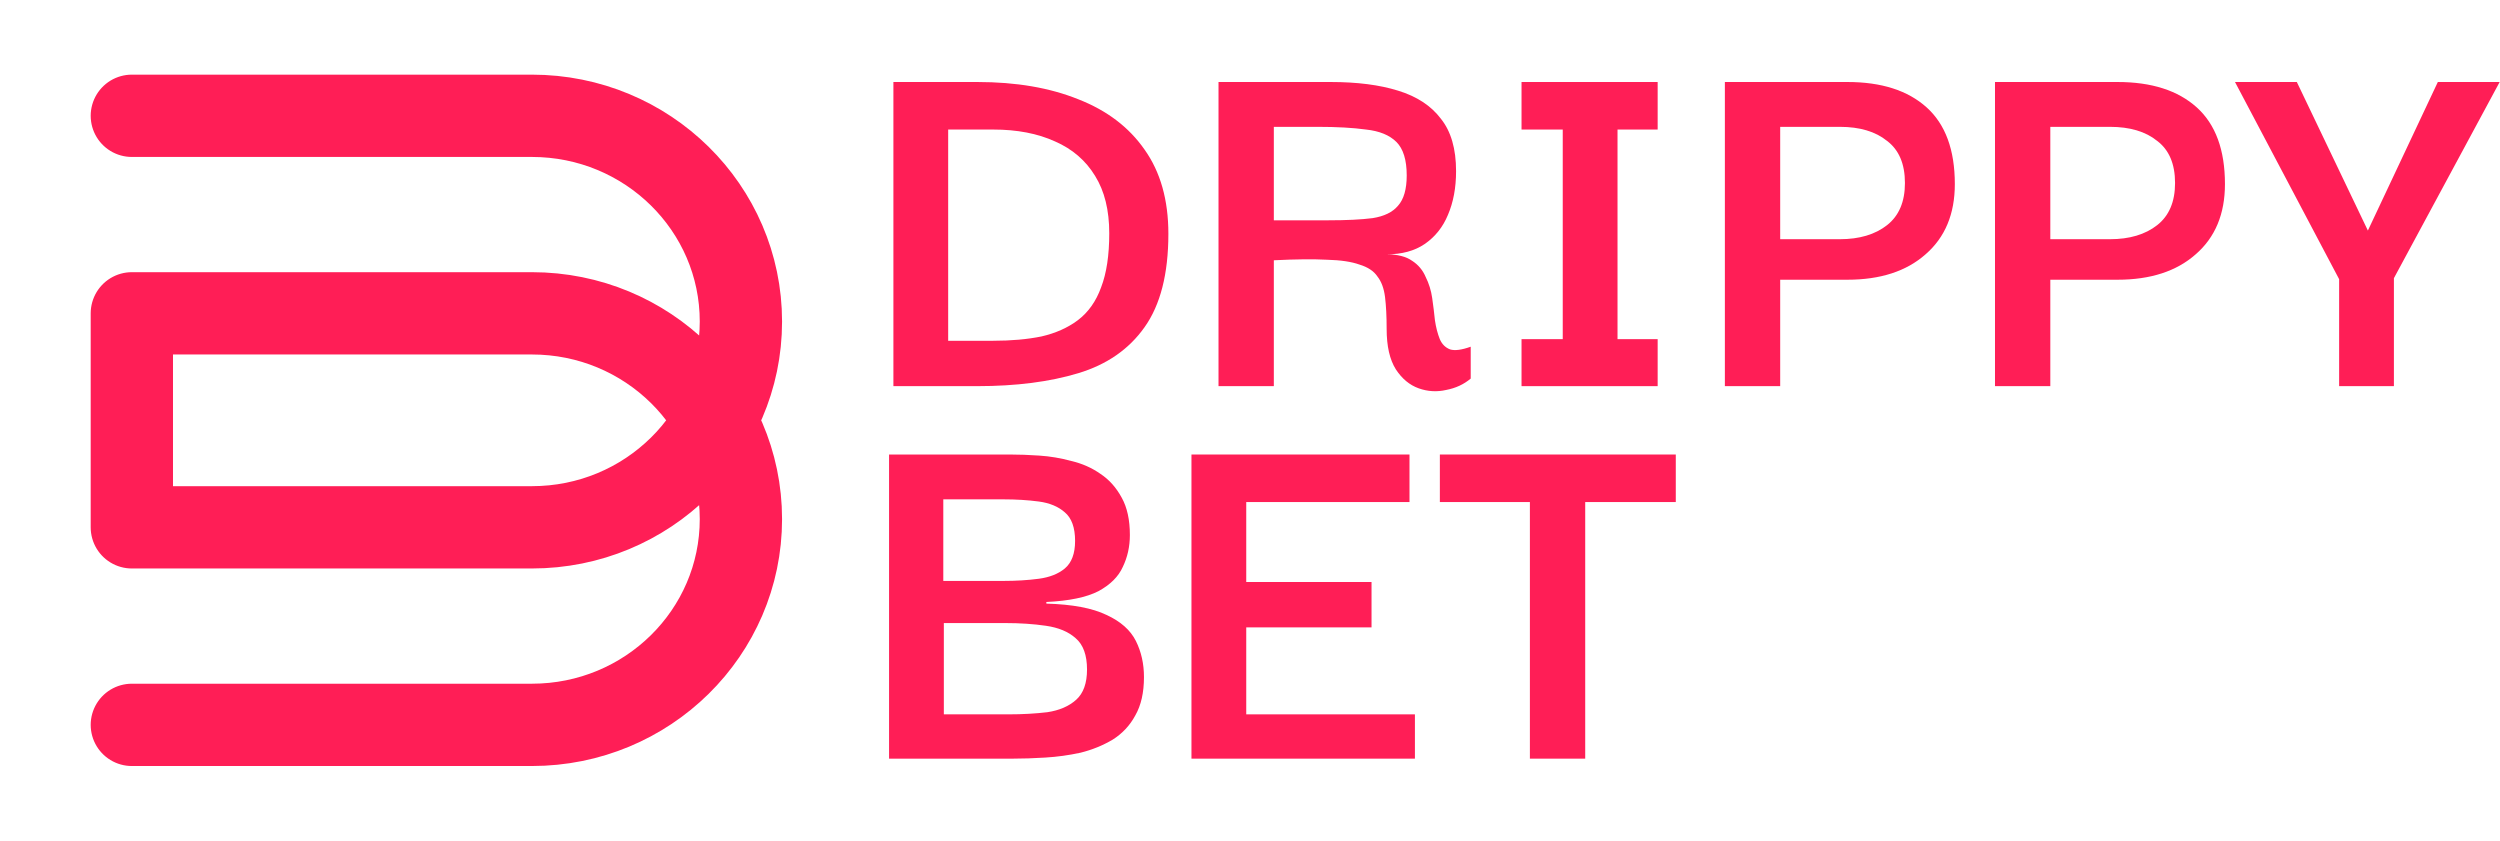 <svg width="2162" height="727" viewBox="0 0 2162 727" fill="none" xmlns="http://www.w3.org/2000/svg">
<path d="M114.017 100.14H460C559.819 100.14 640.738 179.809 640.738 278.086C640.738 376.363 559.819 456.032 460 456.032H114.017V270.968H460C559.819 270.968 640.738 350.637 640.738 448.914C640.738 547.191 559.819 626.861 460 626.861H114.017" stroke="#FF1E56" stroke-width="71.178" stroke-linecap="round" stroke-linejoin="round"/>
<path d="M819.984 294.696C831.241 294.696 839.84 294.696 845.781 294.696C852.035 294.696 856.412 294.696 858.914 294.696C874.548 294.696 888.463 293.45 900.658 290.959C912.853 288.156 923.328 283.484 932.083 276.944C941.151 270.092 947.874 260.592 952.252 248.446C956.942 236.299 959.287 220.727 959.287 201.728C959.287 181.795 955.222 165.288 947.092 152.208C938.962 138.815 927.393 128.849 912.384 122.308C897.375 115.456 879.552 112.03 858.914 112.03H819.984V294.696ZM1010.41 202.195C1010.41 236.766 1003.53 263.707 989.774 283.017C976.329 302.015 957.255 315.252 932.552 322.727C907.85 330.202 878.77 333.939 845.312 333.939C840.309 333.939 832.179 333.939 820.922 333.939C809.665 333.939 793.562 333.939 772.612 333.939V70.919C794.813 70.919 811.229 70.919 821.86 70.919C832.804 70.919 840.622 70.919 845.312 70.919C878.77 70.919 907.85 75.902 932.552 85.868C957.255 95.523 976.329 110.006 989.774 129.316C1003.53 148.626 1010.41 172.919 1010.41 202.195Z" fill="#FF1E56"/>
<path d="M1053.77 333.939V70.919H1150.86C1173.69 70.919 1193.08 73.41 1209.02 78.394C1225.28 83.377 1237.63 91.475 1246.08 102.687C1254.83 113.588 1259.21 128.693 1259.21 148.003C1259.21 162.33 1256.86 174.943 1252.17 185.844C1247.8 196.434 1241.07 204.843 1232 211.072C1223.25 216.989 1212.31 219.948 1199.17 219.948C1208.55 219.948 1215.9 221.817 1221.22 225.554C1226.53 228.98 1230.44 233.652 1232.94 239.569C1235.76 245.176 1237.63 251.249 1238.57 257.789C1239.51 264.33 1240.29 270.714 1240.92 276.944C1241.85 283.173 1243.26 288.623 1245.14 293.295C1247.01 297.655 1249.98 300.614 1254.05 302.171C1258.11 303.417 1264.06 302.638 1271.87 299.835V327.399C1265.93 332.382 1258.9 335.652 1250.77 337.209C1242.64 339.078 1234.66 338.611 1226.85 335.808C1219.03 333.005 1212.46 327.554 1207.15 319.456C1201.83 311.047 1199.17 299.368 1199.17 284.418C1199.17 273.518 1198.7 264.33 1197.77 256.855C1196.83 249.38 1194.64 243.463 1191.2 239.102C1188.07 234.43 1182.91 231.005 1175.72 228.824C1168.84 226.333 1159.46 224.931 1147.58 224.62C1135.7 223.997 1120.37 224.153 1101.61 225.087V333.939H1053.77ZM1101.61 190.516H1148.99C1164.62 190.516 1177.28 189.893 1186.98 188.647C1196.98 187.09 1204.33 183.508 1209.02 177.902C1214.03 172.296 1216.53 163.575 1216.53 151.74C1216.53 138.348 1213.56 128.693 1207.62 122.775C1201.67 116.858 1192.92 113.276 1181.35 112.03C1170.09 110.473 1156.18 109.695 1139.61 109.695H1101.61V190.516Z" fill="#FF1E56"/>
<path d="M1351.46 325.53V79.328H1398.83V325.53H1351.46ZM1315.82 333.939V293.295H1433.54V333.939H1315.82ZM1315.82 112.03V70.919H1433.54V112.03H1315.82Z" fill="#FF1E56"/>
<path d="M1539.51 333.939H1491.67V70.919H1539.51V333.939ZM1532.48 70.919H1597.67C1627.06 70.919 1649.89 78.238 1666.15 92.876C1682.41 107.514 1690.54 129.627 1690.54 159.215C1690.54 185.066 1682.1 205.31 1665.21 219.948C1648.64 234.586 1626.13 241.905 1597.67 241.905H1532.48V206.867H1591.11C1607.99 206.867 1621.59 202.818 1631.91 194.721C1642.23 186.623 1647.39 174.476 1647.39 158.281C1647.39 141.774 1642.23 129.627 1631.91 121.841C1621.91 113.743 1608.3 109.695 1591.11 109.695H1532.48V70.919Z" fill="#FF1E56"/>
<path d="M1773.11 333.939H1725.27V70.919H1773.11V333.939ZM1766.08 70.919H1831.27C1860.67 70.919 1883.49 78.238 1899.75 92.876C1916.01 107.514 1924.14 129.627 1924.14 159.215C1924.14 185.066 1915.7 205.31 1898.81 219.948C1882.24 234.586 1859.73 241.905 1831.27 241.905H1766.08V206.867H1824.71C1841.59 206.867 1855.19 202.818 1865.51 194.721C1875.83 186.623 1880.99 174.476 1880.99 158.281C1880.99 141.774 1875.83 129.627 1865.51 121.841C1855.51 113.743 1841.9 109.695 1824.71 109.695H1766.08V70.919Z" fill="#FF1E56"/>
<path d="M2022.88 241.438L1932.82 70.919H1986.29L2047.74 199.392L2108.24 70.919H2161.71L2069.78 241.438H2022.88ZM2022.88 333.939V235.365H2070.25V333.939H2022.88Z" fill="#FF1E56"/>
<path d="M768.859 656.081V393.061H873.454C881.271 393.061 889.714 393.373 898.782 393.995C908.163 394.618 917.387 396.176 926.455 398.667C935.836 400.847 944.278 404.585 951.783 409.879C959.287 414.863 965.385 421.715 970.075 430.435C974.765 438.844 977.111 449.589 977.111 462.67C977.111 472.637 975.078 481.825 971.013 490.234C967.261 498.643 960.225 505.651 949.907 511.257C939.588 516.551 924.579 519.666 904.879 520.6V522.002C927.393 522.625 944.747 525.895 956.942 531.812C969.137 537.418 977.58 544.893 982.27 554.237C986.96 563.58 989.305 574.014 989.305 585.538C989.305 598.93 986.804 609.986 981.801 618.707C977.111 627.428 970.544 634.435 962.101 639.73C953.659 644.713 944.435 648.451 934.428 650.942C924.422 653.122 914.26 654.524 903.941 655.147C893.935 655.77 884.555 656.081 875.799 656.081H768.859ZM816.232 617.773H872.047C884.242 617.773 895.499 617.15 905.817 615.904C916.136 614.347 924.422 610.765 930.676 605.159C936.93 599.553 940.057 590.832 940.057 578.997C940.057 566.539 936.774 557.507 930.207 551.901C923.953 546.295 915.354 542.713 904.41 541.156C893.779 539.599 882.053 538.82 869.233 538.82H816.232V617.773ZM815.763 502.38H867.826C878.77 502.38 888.932 501.757 898.313 500.512C907.694 499.266 915.198 496.307 920.826 491.635C926.768 486.652 929.738 478.71 929.738 467.809C929.738 456.286 926.768 448.032 920.826 443.049C915.198 438.066 907.694 434.951 898.313 433.705C888.932 432.46 878.77 431.837 867.826 431.837H815.763V502.38Z" fill="#FF1E56"/>
<path d="M1030.38 656.081V393.061H1218.93V434.173H1077.75V503.315H1186.1V542.557H1077.75V617.773H1223.62V656.081H1030.38Z" fill="#FF1E56"/>
<path d="M1370.89 401.47V656.081H1323.05V401.47H1370.89ZM1245.19 434.173V393.061H1449.22V434.173H1245.19Z" fill="#FF1E56"/>
</svg>
